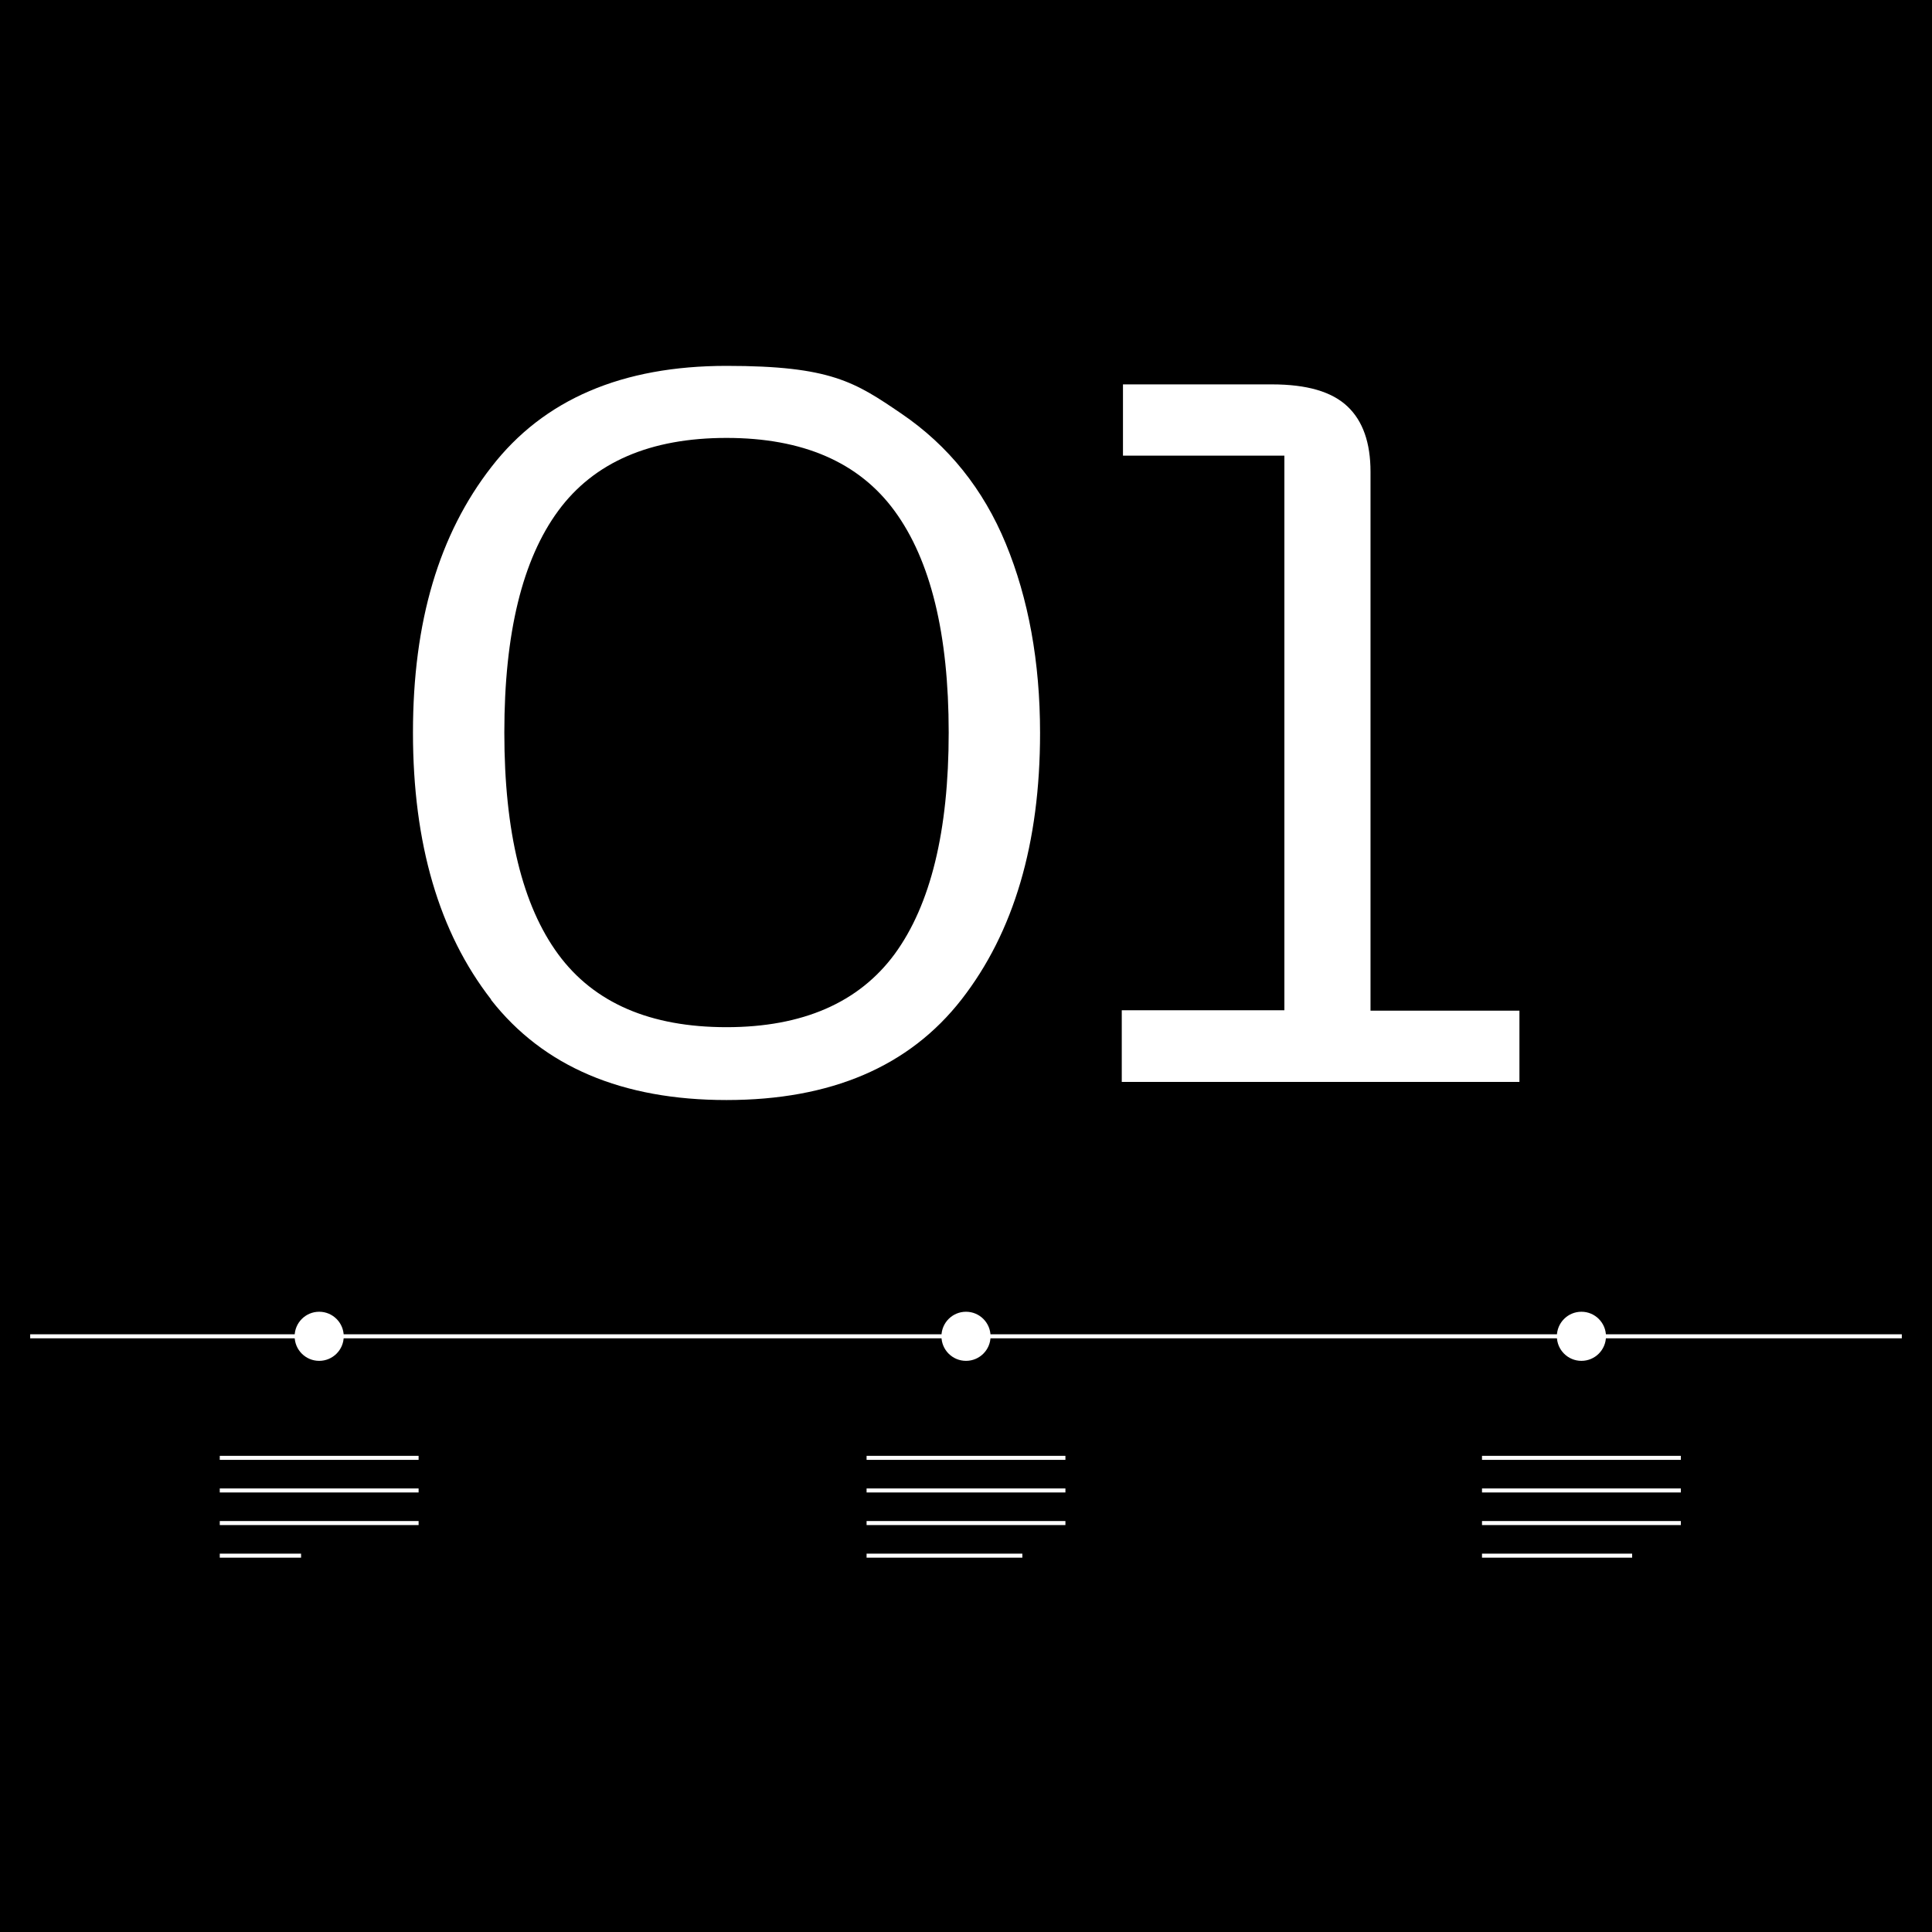 <?xml version="1.0" encoding="UTF-8"?>
<svg id="Layer_1" xmlns="http://www.w3.org/2000/svg" version="1.1" viewBox="0 0 480 480">
  <!-- Generator: Adobe Illustrator 29.3.1, SVG Export Plug-In . SVG Version: 2.1.0 Build 151)  -->
  <defs>
    <style>
      .st0 {
        fill: none;
        stroke: #fff;
        stroke-miterlimit: 10;
      }

      .st1 {
        isolation: isolate;
      }

      .st2 {
        fill: #fff;
      }
    </style>
  </defs>
  <rect x="-1.4" y="-2.4" width="486.7" height="486.7"/>
  <g class="st1">
    <g class="st1">
      <path class="st2" d="M122,248.3c-12.9-16.6-19.4-38.7-19.4-66.3s6.5-49.3,19.5-66c13-16.8,32.5-25.1,58.4-25.1s31.9,4,43.5,11.9,20.3,18.7,25.9,32.3c5.6,13.6,8.5,29.3,8.5,47,0,27.4-6.5,49.5-19.5,66.2s-32.5,25-58.4,25-45.5-8.3-58.5-24.9h0ZM138.7,237.1c8.9,12.1,22.9,18.1,41.8,18.1s32.9-6.1,41.8-18.2c8.9-12.2,13.4-30.5,13.4-55s-4.5-42.8-13.4-55-22.9-18.2-41.8-18.2-32.9,6-41.8,18.1c-8.9,12.1-13.4,30.4-13.4,55.1s4.5,43,13.4,55.1Z"/>
      <path class="st2" d="M278.7,268.7v-17.7h40.4V113.2h-40.1v-17.7h37c8.7,0,14.9,1.8,18.8,5.5,3.8,3.6,5.7,9,5.7,16.2v133.9h37v17.7h-98.8Z"/>
    </g>
  </g>
  <circle class="st2" cx="240" cy="332" r="6.1"/>
  <circle class="st2" cx="392.9" cy="332" r="6.1"/>
  <circle class="st2" cx="79.3" cy="332" r="6.1"/>
  <path class="st0" d="M7.5,332h465"/>
  <g>
    <path class="st0" d="M368.2,386.5h37.3"/>
    <path class="st0" d="M368.2,378.4h49.4"/>
    <path class="st0" d="M368.2,370.3h49.4"/>
    <path class="st0" d="M368.2,362.2h49.4"/>
  </g>
  <g>
    <path class="st0" d="M215.3,386.5h38.7"/>
    <path class="st0" d="M215.3,378.4h49.4"/>
    <path class="st0" d="M215.3,370.3h49.4"/>
    <path class="st0" d="M215.3,362.2h49.4"/>
  </g>
  <g>
    <path class="st0" d="M54.6,386.5h20.2"/>
    <path class="st0" d="M54.6,378.4h49.4"/>
    <path class="st0" d="M54.6,370.3h49.4"/>
    <path class="st0" d="M54.6,362.2h49.4"/>
  </g>
</svg>